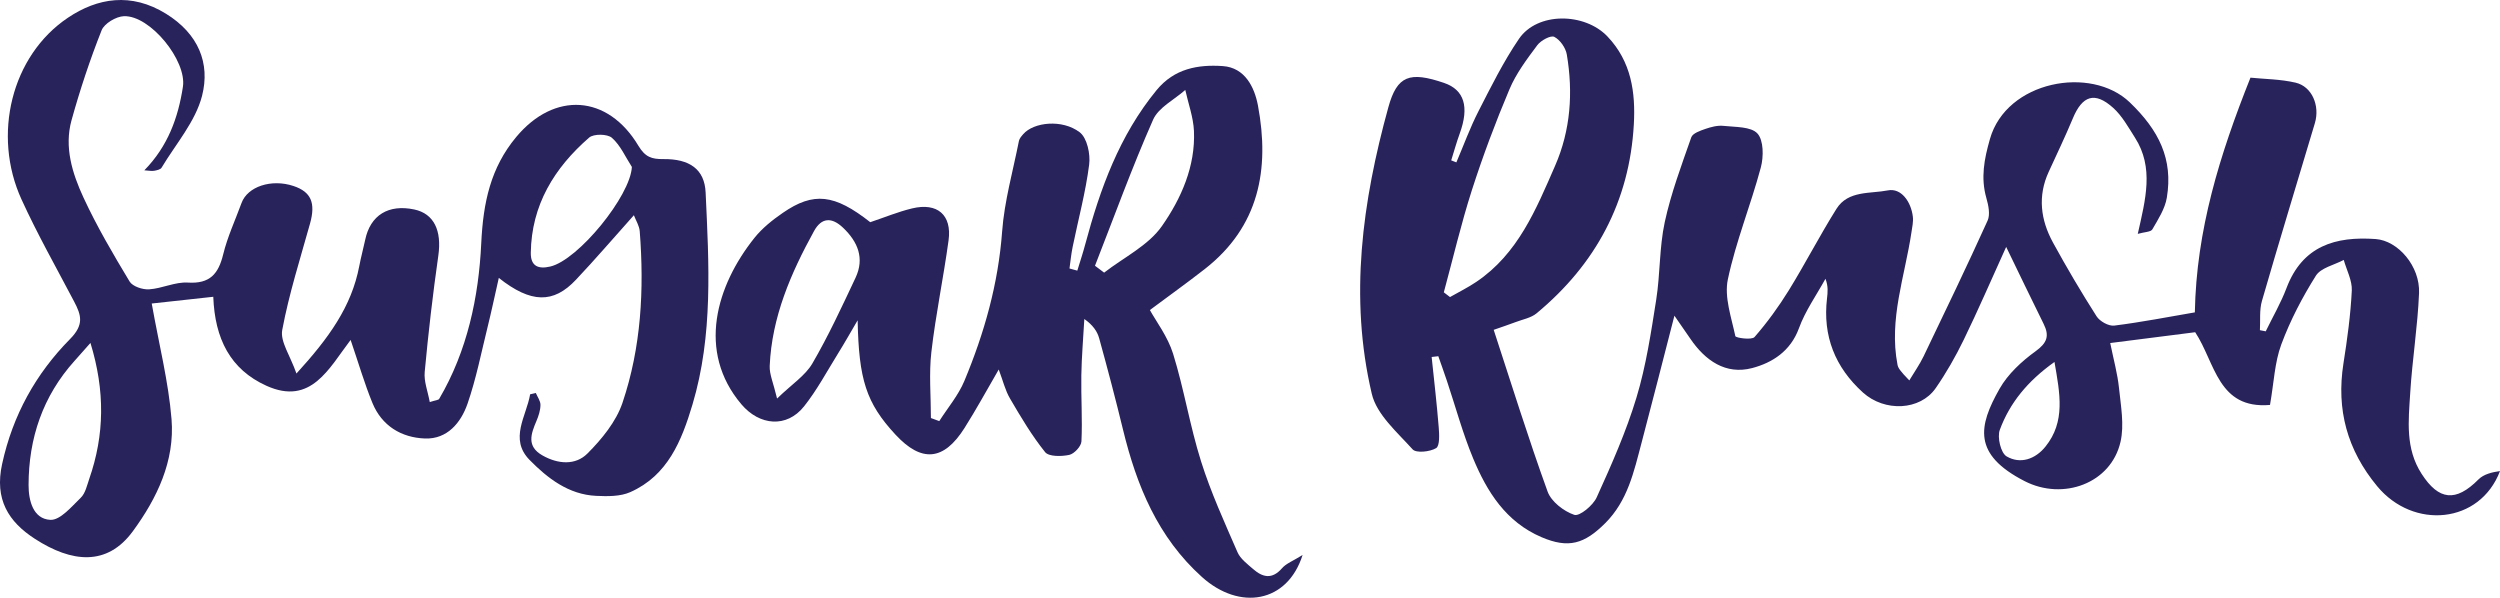 <svg viewBox="0 0 829.142 198.239" xmlns="http://www.w3.org/2000/svg" data-name="Layer 2" id="Layer_2">
  <defs>
    <style>
      .cls-1 {
        fill: #29235c;
        fill-rule: evenodd;
      }
    </style>
  </defs>
  <g data-name="Layer 1" id="Layer_1-2">
    <g>
      <path d="M752.859,134.302c-17.325,1.469-18.137-14.016-24.808-24.118-8.914,1.135-18.188,2.318-28.181,3.587,1.105,5.448,2.411,10.111,2.905,14.861.611,5.946,1.8,12.258.511,17.902-3.156,13.823-19.059,19.57-31.789,13.045-17.284-8.86-15.376-18.233-8.32-30.663,2.77-4.867,7.331-9.094,11.936-12.416,3.866-2.796,4.644-5.127,2.661-9.103-4.051-8.173-7.993-16.396-12.412-25.506-5.089,11.216-9.35,21.1-14.07,30.788-2.696,5.549-5.792,10.985-9.308,16.057-5.155,7.428-16.899,7.98-24.147,1.427-9.223-8.357-13.366-18.732-11.894-31.207.226-1.992.461-3.985-.518-6.495-2.988,5.444-6.688,10.625-8.788,16.392-2.787,7.642-8.864,11.463-15.501,13.216-8.763,2.31-15.584-2.462-20.547-9.764-1.499-2.209-3.038-4.39-5.256-7.6-3.884,15.057-7.324,28.654-10.915,42.213-2.527,9.525-4.57,19.18-12.085,26.645-6.905,6.863-12.12,8.416-21.067,4.599-11.793-5.039-18.079-15.036-22.687-26.13-3.457-8.312-5.817-17.079-8.675-25.641-.925-2.758-1.909-5.5-2.876-8.253-.732.087-1.465.171-2.209.259.804,7.75,1.72,15.505,2.34,23.277.192,2.385.393,6.197-.862,6.955-2.051,1.234-6.621,1.707-7.793.402-5.114-5.688-11.923-11.538-13.538-18.41-7.545-32.011-3.134-63.795,5.49-95.044,2.905-10.558,7.11-11.943,18.481-8.076,6.708,2.281,8.415,7.934,5.194,16.781-1.068,2.925-1.888,5.93-2.825,8.905.565.226,1.138.44,1.707.666,2.423-5.654,4.519-11.458,7.311-16.916,4.185-8.177,8.295-16.471,13.442-24.037,6.101-8.981,21.77-8.768,29.344-.821,7.96,8.362,9.349,18.603,8.764,29.148-1.424,25.566-12.622,46.407-32.258,62.69-1.833,1.523-4.57,2-6.897,2.892-2.16.816-4.361,1.548-7.324,2.586,5.867,17.895,11.458,35.911,17.878,53.638,1.206,3.34,5.365,6.545,8.855,7.721,1.724.578,6.219-3.117,7.425-5.8,4.913-10.826,9.784-21.791,13.207-33.145,3.172-10.496,4.812-21.494,6.528-32.366,1.347-8.537,1.021-17.371,2.837-25.775,2.076-9.571,5.558-18.857,8.806-28.135.469-1.327,2.946-2.18,4.654-2.771,1.908-.656,4.059-1.23,6.018-1.016,3.917.427,9.106.188,11.258,2.523,2.083,2.269,2.083,7.721,1.13,11.27-3.331,12.459-8.269,24.529-10.931,37.096-1.247,5.884,1.164,12.621,2.478,18.844.134.598,5.448,1.36,6.361.309,4.218-4.837,8.035-10.094,11.408-15.559,5.465-8.868,10.245-18.166,15.786-26.993,3.842-6.131,11.282-4.943,17.032-6.09,4.428-.878,7.675,3.754,8.278,8.668.209,1.707-.201,3.515-.461,5.252-2.167,14.576-7.549,28.8-4.62,43.903.192,1.042.803,2,3.908,5.198,1.591-2.658,3.398-5.206,4.738-7.985,7.189-14.952,14.388-29.913,21.234-45.021.913-2.025.268-5.076-.402-7.437-1.933-6.758-.736-12.927,1.18-19.644,5.483-19.263,33.513-24.456,46.361-12.145,9.659,9.266,14.43,18.803,12.304,31.617-.611,3.687-2.871,7.181-4.805,10.517-.502.887-2.603.858-4.837,1.498,2.577-11.442,5.44-21.958-.921-31.906-2.209-3.452-4.268-7.244-7.264-9.918-6.094-5.465-10.211-4.047-13.375,3.582-2.486,5.963-5.281,11.793-7.976,17.669-3.708,8.056-2.678,15.928,1.389,23.398,4.553,8.323,9.391,16.517,14.488,24.515,1.063,1.658,4.009,3.314,5.859,3.08,8.947-1.113,17.811-2.858,26.733-4.386.477-27.24,8.253-52.299,18.448-77.844,4.654.477,9.935.486,14.965,1.658,5.423,1.264,8.135,7.595,6.395,13.434-5.867,19.648-11.86,39.255-17.552,58.948-.887,3.051-.485,6.466-.678,9.713.645.126,1.289.251,1.934.377,2.327-4.796,5.039-9.441,6.913-14.413,5.29-13.939,16.238-17.153,29.554-16.191,7.399.531,14.748,8.998,14.379,17.936-.46,11.095-2.259,22.13-2.937,33.224-.553,9.077-1.675,18.259,3.791,26.717,5.675,8.793,11.316,9.445,18.841,1.862,1.707-1.729,4.47-2.415,7.156-2.787-6.687,17.547-28.75,19.518-40.744,5.017-9.927-12.002-13.592-25.398-11.182-40.711,1.264-8.014,2.369-16.091,2.771-24.176.159-3.331-1.716-6.767-2.67-10.156-3.164,1.699-7.583,2.594-9.241,5.231-4.519,7.194-8.537,14.881-11.483,22.837-2.201,5.934-2.427,12.596-3.733,20.02ZM478.856,96.956c.682.523,1.365,1.046,2.047,1.565,2.905-1.661,5.939-3.151,8.709-5.022,13.869-9.328,19.845-24.097,26.156-38.539,5.155-11.81,5.993-24.265,3.883-36.848-.368-2.218-2.227-4.909-4.16-5.888-1.163-.599-4.461,1.184-5.633,2.766-3.448,4.616-7.022,9.362-9.232,14.614-4.638,10.964-8.83,22.167-12.48,33.509-3.565,11.132-6.228,22.548-9.291,33.843ZM681.381,120.048c-8.931,6.357-14.823,13.589-18.129,22.507-.921,2.452.327,7.675,2.243,8.8,4.545,2.671,9.533.955,12.906-3.247,6.646-8.273,4.821-17.467,2.98-28.06Z" class="cls-1"></path>
      <path d="M47.873,56.484c7.826-8.006,11.216-17.451,12.793-27.7,1.335-8.671-10.848-23.737-19.573-23.415-2.599.101-6.496,2.42-7.387,4.671-3.854,9.729-7.173,19.719-9.972,29.809-2.491,8.935.247,17.673,3.95,25.666,4.441,9.592,9.831,18.774,15.296,27.843.979,1.636,4.319,2.745,6.466,2.603,4.331-.277,8.658-2.511,12.872-2.243,7.307.46,10.119-2.871,11.709-9.375,1.419-5.817,4.005-11.345,6.072-17.003,1.993-5.474,9.927-8.089,17.225-5.657,5.901,1.963,7.403,5.641,5.499,12.466-3.277,11.722-6.984,23.369-9.22,35.296-.72,3.834,2.624,8.433,4.716,14.438,10.751-11.776,18.271-22.209,20.824-35.597.556-2.942,1.365-5.843,1.979-8.772,1.704-8.127,7.692-11.847,16.25-10.044,6.579,1.386,9.182,7.031,8.002,15.296-1.832,12.814-3.319,25.687-4.519,38.581-.305,3.168,1.042,6.474,1.678,10.006,1.912-.632,2.875-.637,3.13-1.076,9.357-15.907,13.111-33.894,13.944-51.608.64-13.534,3.11-25.026,11.576-35.203,12.668-15.225,30.403-14.103,40.556,2.9,2.264,3.775,4.474,4.436,8.228,4.399,8.704-.1,13.705,3.331,14.057,11.065,1.089,23.591,2.536,47.294-4.374,70.39-3.577,11.965-8.198,23.498-20.623,29.006-3.314,1.469-7.52,1.407-11.283,1.235-9.165-.419-16.163-5.867-22.113-11.924-6.834-6.967-1.029-14.513.189-21.761.627-.151,1.263-.302,1.887-.444.553,1.323,1.556,2.654,1.544,3.976-.021,1.791-.628,3.654-1.344,5.335-1.816,4.285-3.323,8.374,1.984,11.392,5.148,2.933,10.964,3.368,14.94-.62,4.763-4.771,9.5-10.555,11.609-16.79,6.215-18.388,7.245-37.606,5.729-56.923-.138-1.82-1.272-3.561-1.938-5.315-6.691,7.482-12.797,14.614-19.242,21.431-7.444,7.905-14.881,7.804-25.557-.64-1.306,5.75-2.423,11.052-3.72,16.304-2.105,8.512-3.8,17.179-6.659,25.432-2.192,6.302-6.72,11.801-14.132,11.521-7.817-.292-14.304-4.201-17.417-11.818-2.599-6.335-4.512-12.952-7.219-20.87-7.186,9.412-13.116,21.874-27.91,15.204-12.002-5.419-17.12-15.589-17.643-29.517-7.508.817-14.656,1.604-20.41,2.235,2.427,13.651,5.55,25.904,6.566,38.338,1.131,13.865-4.792,26.232-12.835,37.196-8.559,11.688-20.277,10.387-32.417,2.552-8.86-5.712-13.501-13.123-10.939-24.846,3.532-16.233,11.203-29.98,22.536-41.46,4.691-4.75,3.737-7.888,1.364-12.409-5.913-11.252-12.19-22.347-17.467-33.897C-2.61,44.812,3.731,18.502,22.529,5.88c9.814-6.587,20.979-8.475,32.559-1.305,10.709,6.633,14.697,16.4,11.927,27.206-2.189,8.533-8.709,15.961-13.421,23.821-.368.627-1.595.887-2.469,1.038-.854.151-1.771-.059-3.252-.155ZM29.999,113.738c-2.532,2.854-3.892,4.403-5.264,5.934-10.546,11.718-15.238,25.666-15.258,41.196-.009,5.13,1.498,11.249,7.228,11.546,3.268.159,7.043-4.386,10.081-7.332,1.532-1.481,2.063-4.088,2.816-6.264,5.072-14.572,5.278-29.165.398-45.08ZM209.566,55.363c-2.134-3.294-3.775-7.157-6.617-9.655-1.485-1.31-6.059-1.377-7.558-.071-11.538,10.04-19.125,22.352-19.347,38.204-.055,4.327,2.352,5.508,6.424,4.566,9.34-2.155,26.653-23.494,27.097-33.044Z" class="cls-1"></path>
      <path d="M357.297,89.754c.883-2.892,1.845-5.762,2.62-8.683,4.942-18.422,11.307-36.103,23.661-51.165,5.914-7.21,13.798-8.537,21.942-7.993,7.353.486,10.545,6.985,11.692,13.099,3.947,21.097.402,40.146-17.647,54.224-5.792,4.524-11.781,8.805-18.197,13.589,2.051,3.732,5.926,8.8,7.704,14.521,3.633,11.714,5.574,23.95,9.257,35.634,3.243,10.307,7.775,20.222,12.094,30.16.955,2.202,3.265,3.909,5.173,5.579,3.172,2.767,6.293,3.536,9.579-.247,1.415-1.623,3.738-2.465,6.839-4.41-5.043,15.953-20.908,18.514-33.354,7.324-14.66-13.171-21.691-30.32-26.21-48.905-2.461-10.136-5.123-20.234-7.906-30.295-.64-2.335-2.147-4.432-4.921-6.386-.339,6.223-.891,12.442-.992,18.682-.122,7.299.389,14.626.038,21.912-.08,1.628-2.398,4.127-4.056,4.478-2.578.544-6.755.62-7.993-.92-4.423-5.503-8.073-11.672-11.655-17.799-1.594-2.712-2.335-5.93-3.728-9.6-4.009,6.893-7.487,13.308-11.383,19.451-6.872,10.848-14.204,11.463-22.82,2.185-9.806-10.55-12.208-18.376-12.593-37.961-2.201,3.75-4.339,7.541-6.633,11.229-3.62,5.842-6.888,11.977-11.145,17.326-5.737,7.215-14.748,6.42-20.787-.711-14.861-17.573-8.273-39.423,4.374-55.22,2.561-3.193,5.938-5.884,9.336-8.228,10.278-7.106,17.204-6.235,29.039,3.067,4.712-1.577,9.198-3.439,13.869-4.57,8.391-2.03,13.257,2.155,12.103,10.613-1.687,12.375-4.269,24.629-5.7,37.02-.832,7.21-.15,14.597-.15,21.895.92.339,1.85.678,2.77,1.013,2.821-4.428,6.344-8.566,8.332-13.341,6.608-15.852,11.236-32.182,12.512-49.525.749-10.098,3.6-20.045,5.574-30.047.168-.816.849-1.595,1.44-2.269,3.452-3.963,12.894-5.03,18.702-.623,2.461,1.854,3.616,7.257,3.151,10.76-1.172,9.152-3.603,18.137-5.461,27.202-.494,2.385-.724,4.817-1.063,7.227.862.235,1.724.477,2.59.711ZM257.721,132.18c4.909-4.758,9.35-7.591,11.706-11.634,5.335-9.148,9.796-18.824,14.321-28.428,3.043-6.47.757-11.952-4.165-16.613-3.67-3.482-7.085-3.457-9.613,1.146-7.687,13.974-13.981,28.483-14.693,44.72-.117,2.771,1.214,5.608,2.443,10.809ZM363.16,88.139c1.013.758,2.017,1.514,3.034,2.281,6.528-5.064,14.664-8.989,19.171-15.45,6.357-9.094,11.14-19.795,10.617-31.563-.213-4.553-1.879-9.043-2.876-13.572-3.653,3.247-8.876,5.801-10.676,9.873-7.018,15.886-12.935,32.249-19.271,48.432Z" class="cls-1"></path>
    </g>
  </g>
</svg>